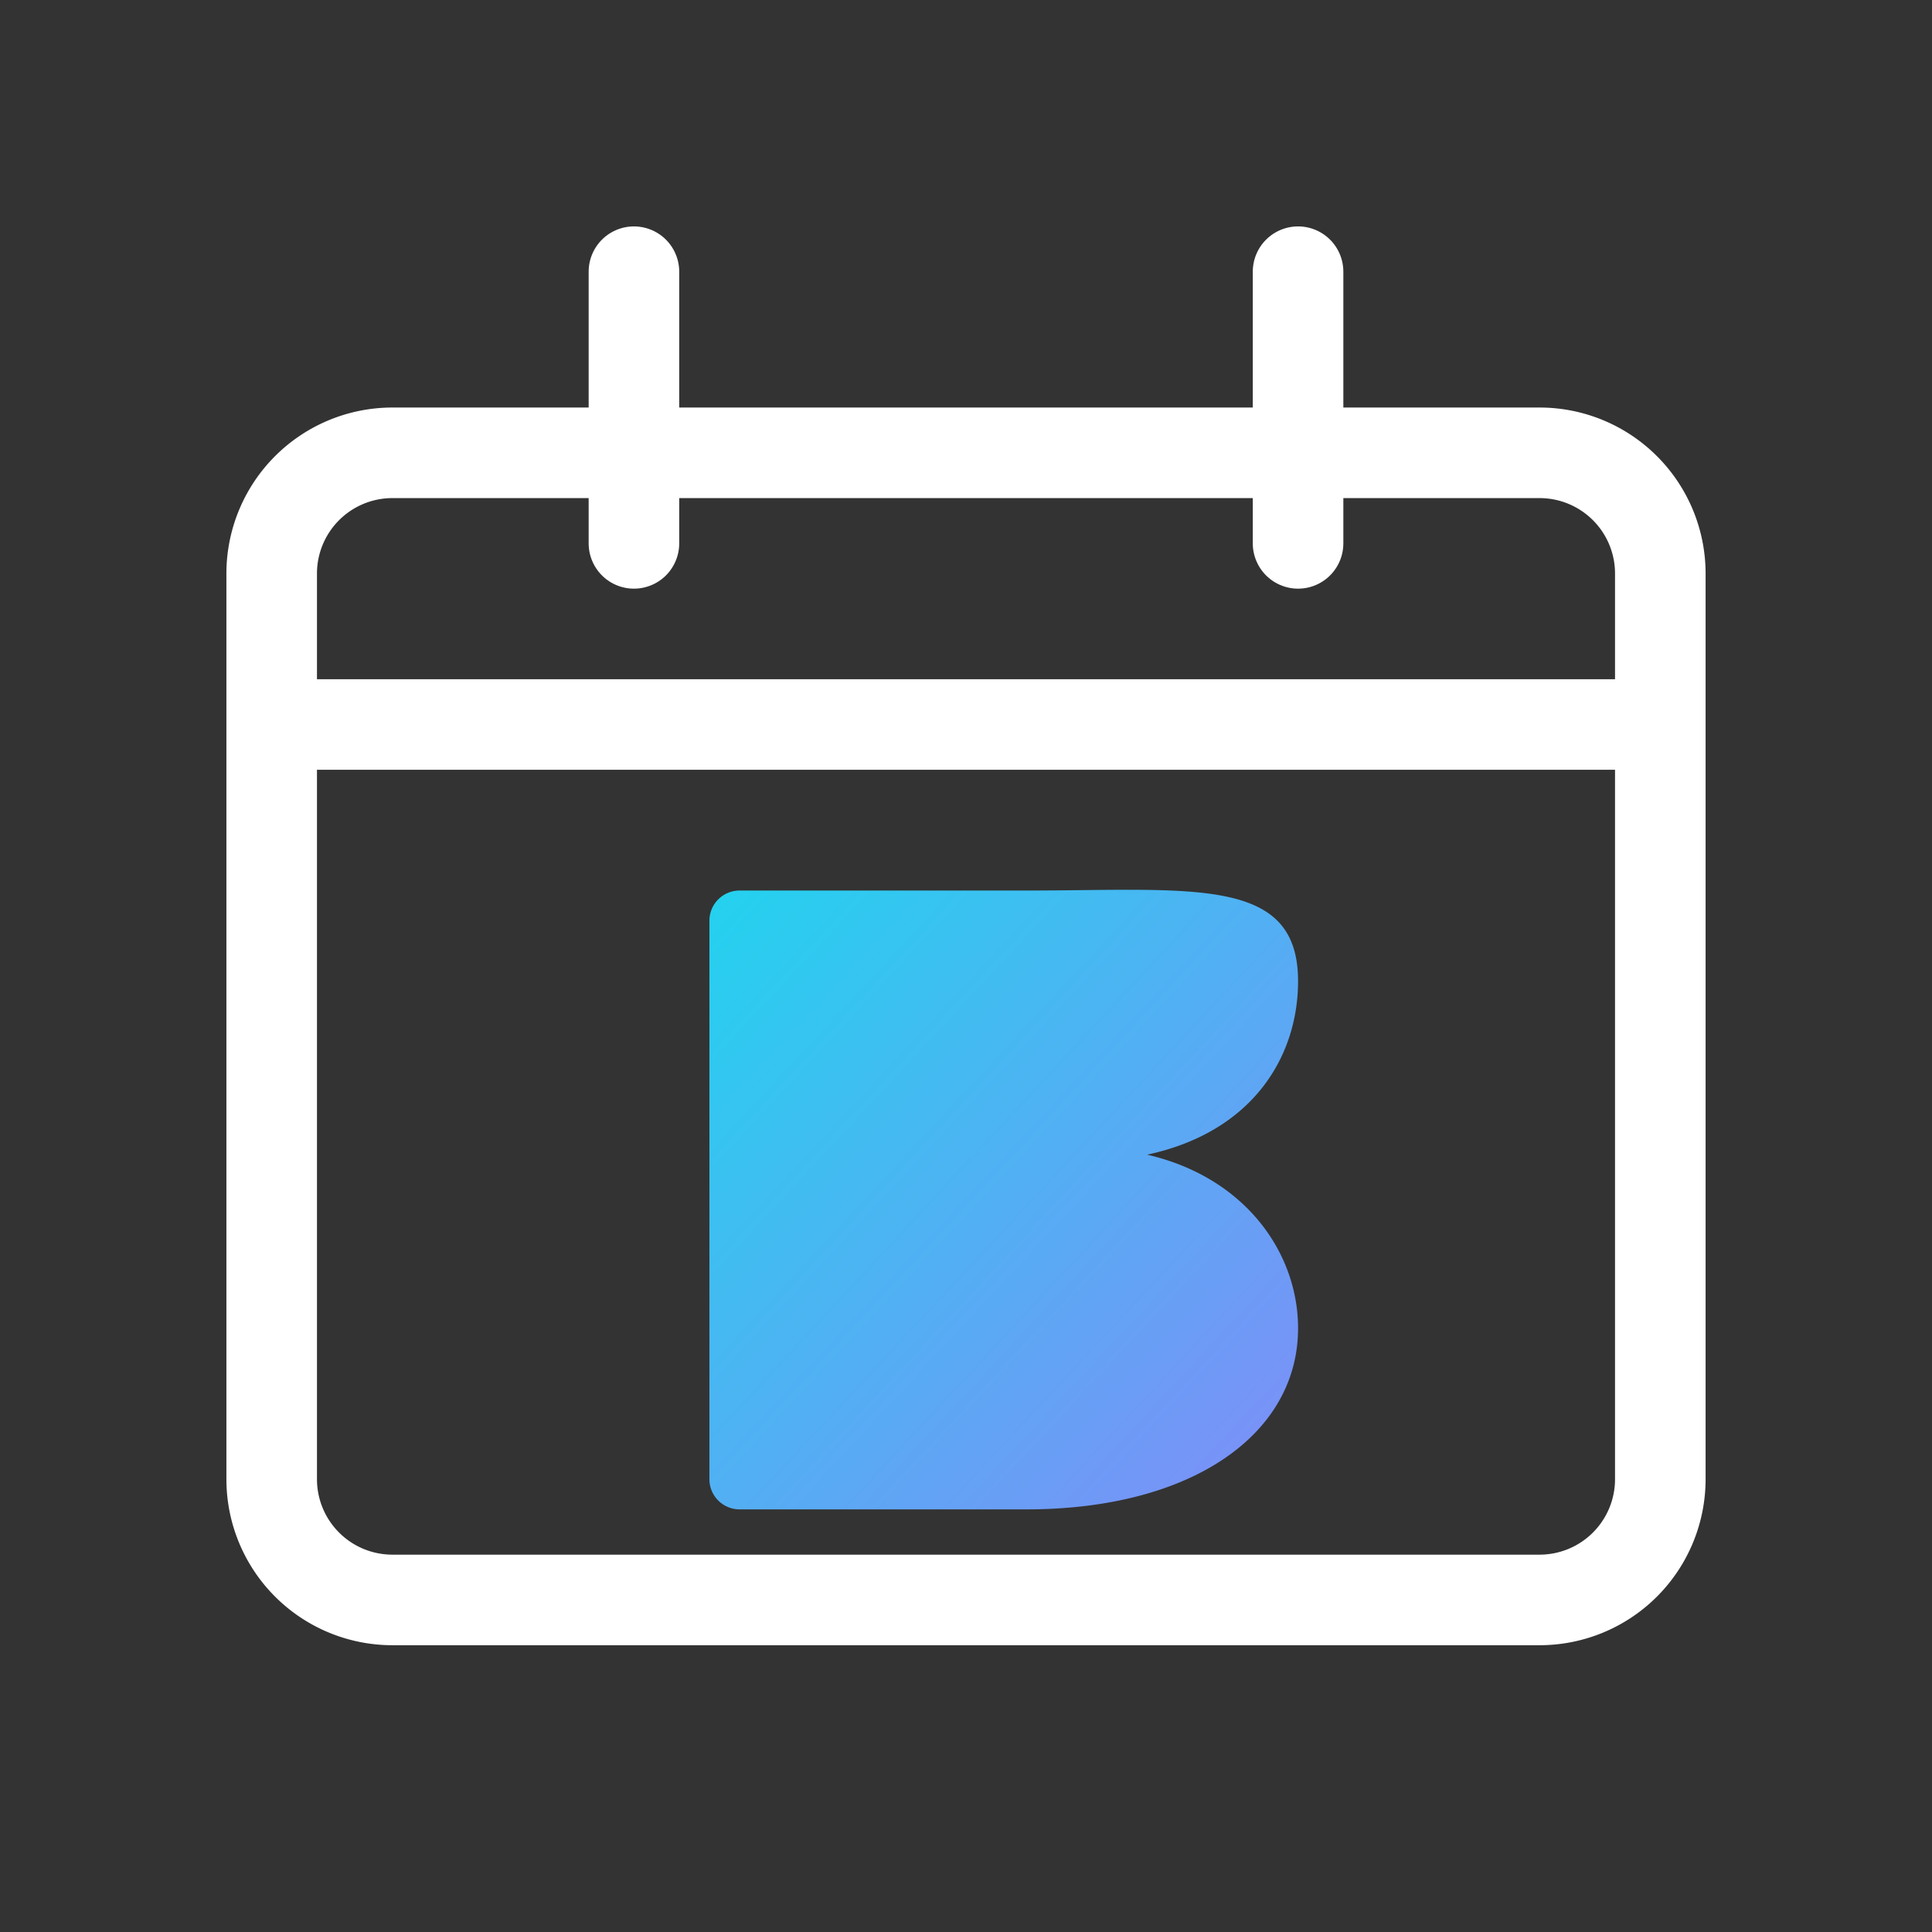 <?xml version="1.0" encoding="UTF-8"?>
<svg viewBox="0 0 512 512" xmlns="http://www.w3.org/2000/svg" role="img" aria-labelledby="title desc">
  <rect x="0" y="0" width="512" height="512" fill="#333333" stroke="none"/>
  <title id="title">B+Calendar Logo — Outline</title>
  <desc id="desc">Outlined calendar with integrated bold letter B.</desc>
  <defs>
    <style>
      .cal{fill:none;stroke:#ffffff;stroke-width:24;stroke-linecap:round;stroke-linejoin:round}
    </style>
    <linearGradient id="ink" x1="0" y1="0" x2="1" y2="1">
      <stop offset="0" stop-color="#22d3ee"/>
      <stop offset="1" stop-color="#818cf8"/>
    </linearGradient>
  </defs>
  <!-- calendar outline -->
  <path class="cal" d="M104 120h304a32 32 0 0 1 32 32v240a32 32 0 0 1-32 32H104a32 32 0 0 1-32-32V152a32 32 0 0 1 32-32z"/>
  <line class="cal" x1="72" y1="192" x2="440" y2="192"/>
  <line class="cal" x1="168" y1="72" x2="168" y2="144"/>
  <line class="cal" x1="344" y1="72" x2="344" y2="144"/>

  <!-- B letter -->
  <path d="
    M 188 236
    L 188 392
    A 8 8 0 0 0 196 400
    L 272 400
    C 316 400 344 380 344 352
    C 344 332 330 312 304 306
    C 332 300 344 280 344 260
    C 344 232 316 236 272 236
    L 196 236
    A 8 8 0 0 0 188 244
    Z
    M 224 268
    L 268 268
    C 292 268 308 268 308 260
    C 308 252 292 252 268 252
    L 224 252 Z
    M 224 364
    L 268 364
    C 296 364 308 360 308 352
    C 308 344 296 340 268 340
    L 224 340 Z
  " fill="url(#ink)"/>
</svg>